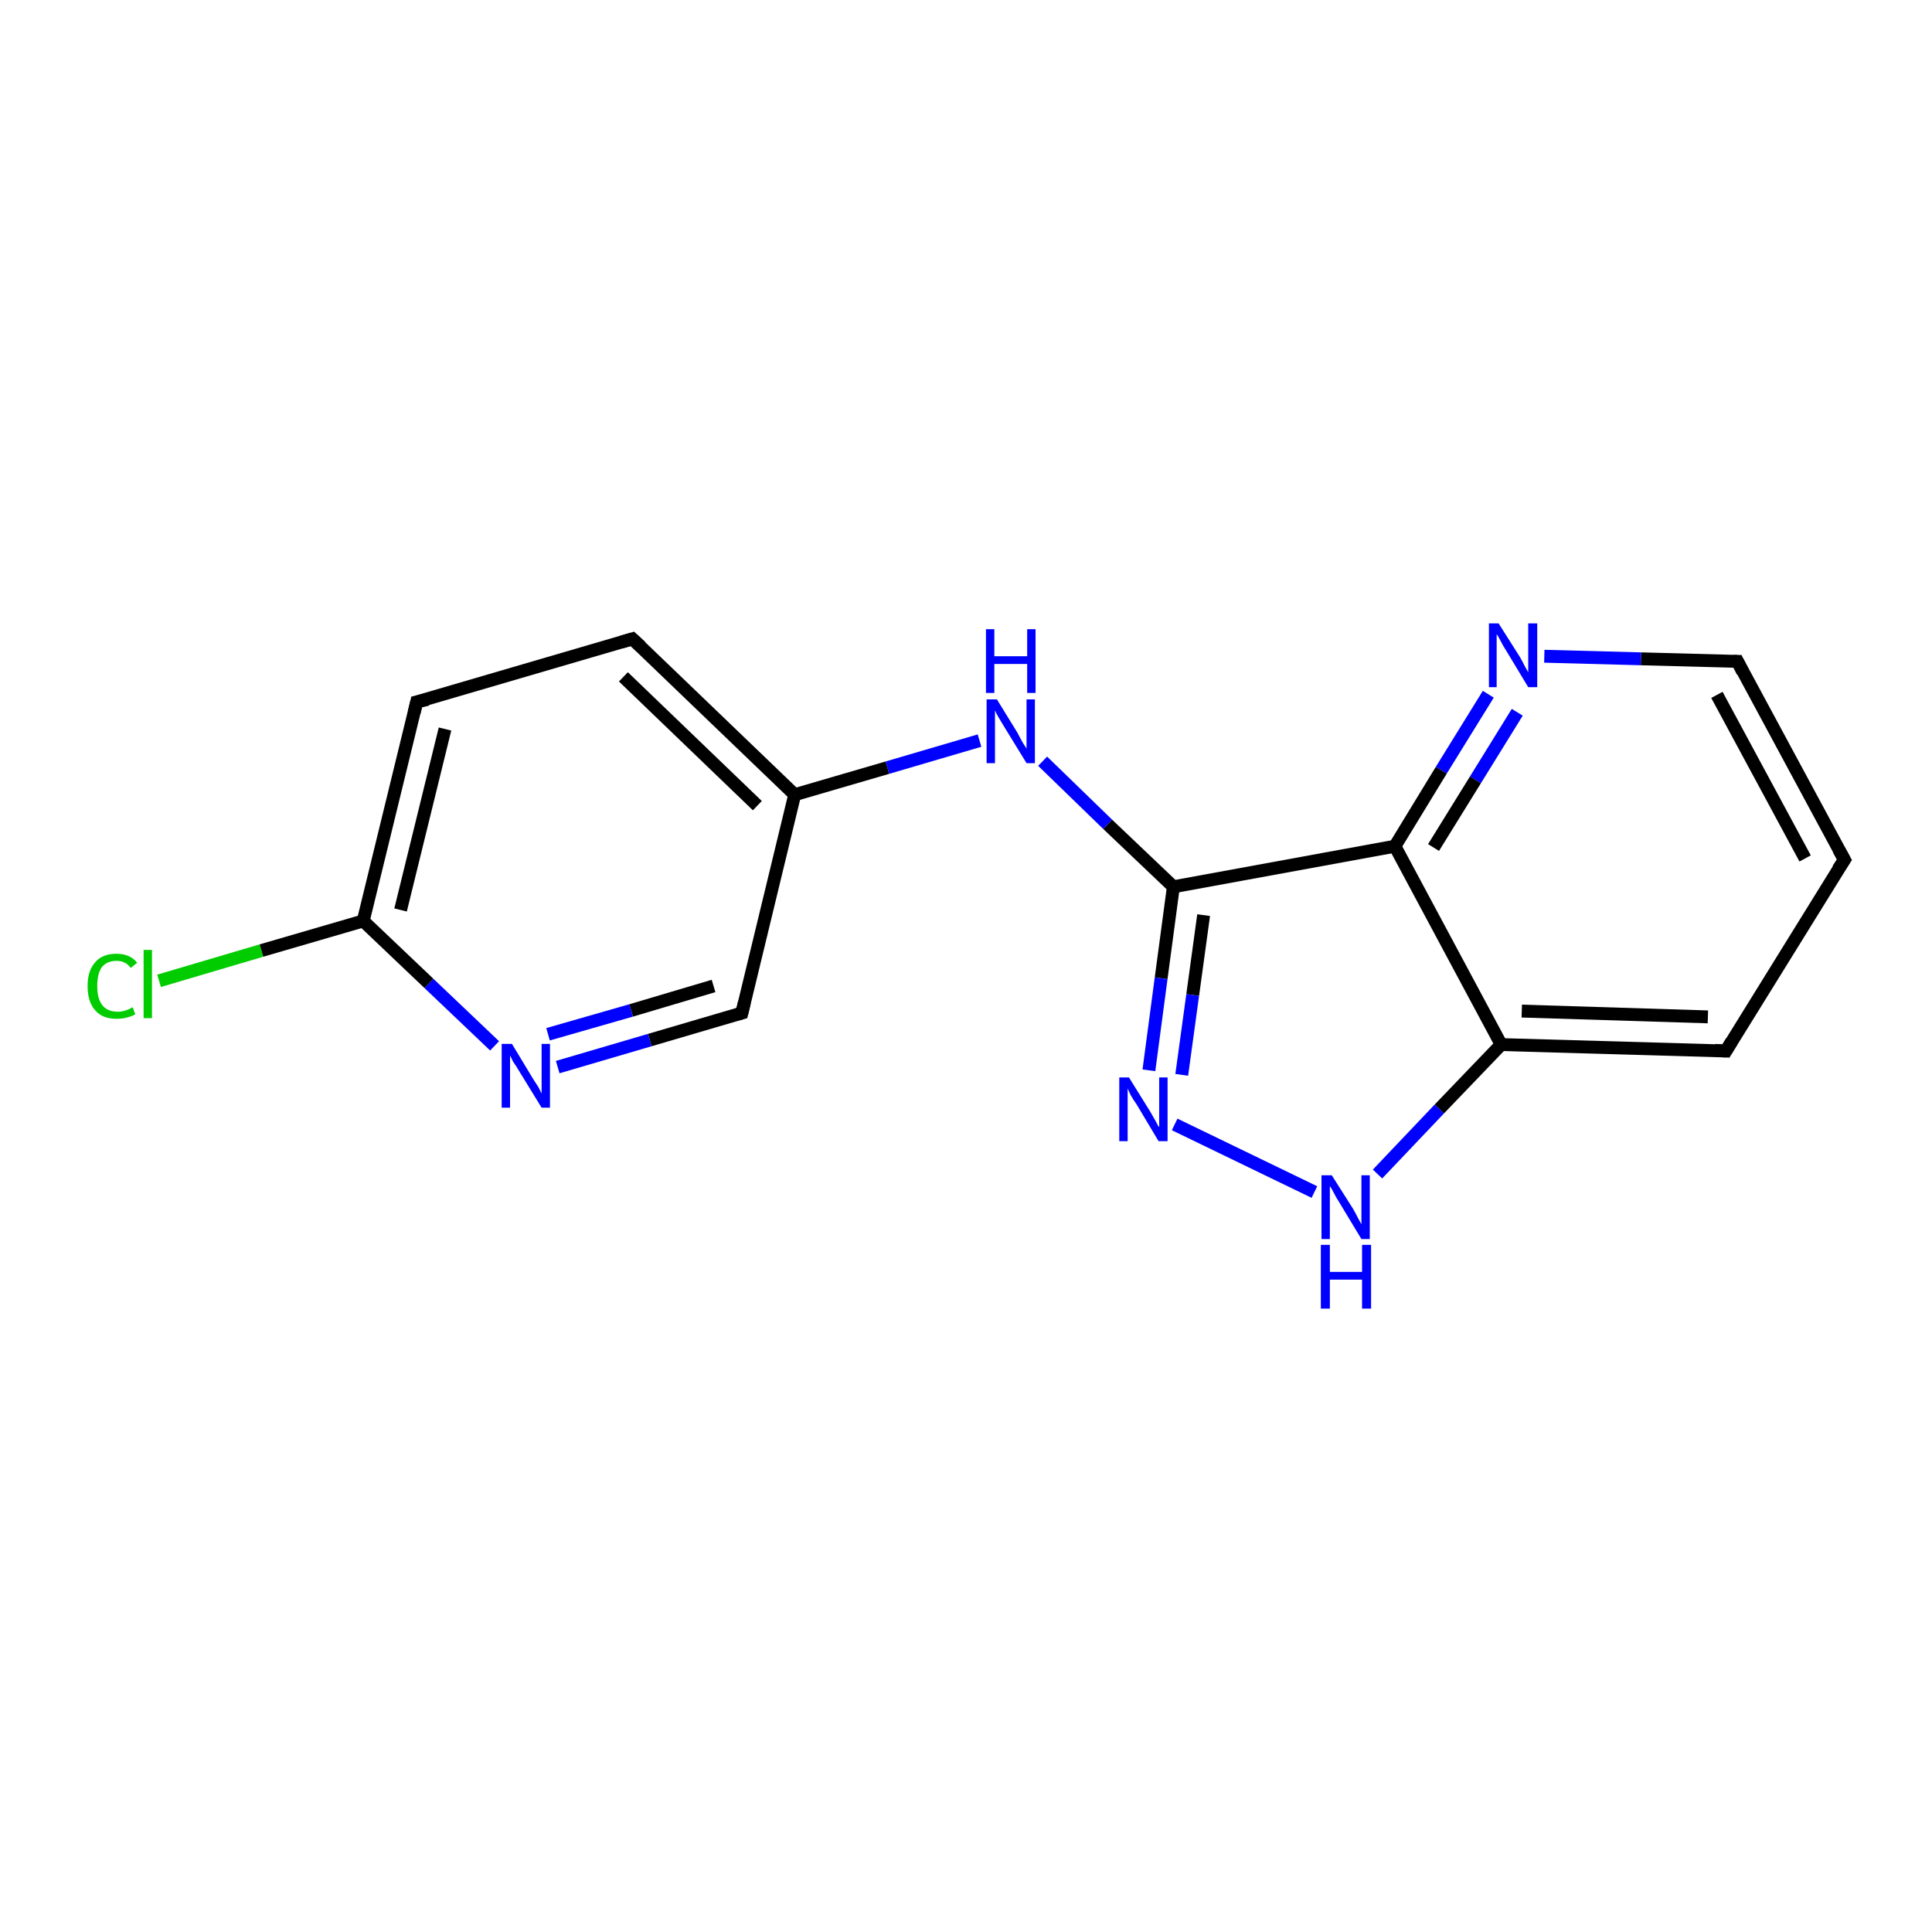 <?xml version='1.0' encoding='iso-8859-1'?>
<svg version='1.1' baseProfile='full'
              xmlns='http://www.w3.org/2000/svg'
                      xmlns:rdkit='http://www.rdkit.org/xml'
                      xmlns:xlink='http://www.w3.org/1999/xlink'
                  xml:space='preserve'
width='300px' height='300px' viewBox='0 0 300 300'>
<!-- END OF HEADER -->
<rect style='opacity:1.0;fill:#FFFFFF;stroke:none' width='300.0' height='300.0' x='0.0' y='0.0'> </rect>
<path class='bond-0 atom-0 atom-1' d='M 24.7,152.3 L 40.6,147.6' style='fill:none;fill-rule:evenodd;stroke:#00CC00;stroke-width:2.0px;stroke-linecap:butt;stroke-linejoin:miter;stroke-opacity:1' />
<path class='bond-0 atom-0 atom-1' d='M 40.6,147.6 L 56.4,143.0' style='fill:none;fill-rule:evenodd;stroke:#000000;stroke-width:2.0px;stroke-linecap:butt;stroke-linejoin:miter;stroke-opacity:1' />
<path class='bond-1 atom-1 atom-2' d='M 56.4,143.0 L 64.7,109.0' style='fill:none;fill-rule:evenodd;stroke:#000000;stroke-width:2.0px;stroke-linecap:butt;stroke-linejoin:miter;stroke-opacity:1' />
<path class='bond-1 atom-1 atom-2' d='M 62.2,141.3 L 69.1,113.2' style='fill:none;fill-rule:evenodd;stroke:#000000;stroke-width:2.0px;stroke-linecap:butt;stroke-linejoin:miter;stroke-opacity:1' />
<path class='bond-2 atom-2 atom-3' d='M 64.7,109.0 L 98.2,99.2' style='fill:none;fill-rule:evenodd;stroke:#000000;stroke-width:2.0px;stroke-linecap:butt;stroke-linejoin:miter;stroke-opacity:1' />
<path class='bond-3 atom-3 atom-4' d='M 98.2,99.2 L 123.4,123.4' style='fill:none;fill-rule:evenodd;stroke:#000000;stroke-width:2.0px;stroke-linecap:butt;stroke-linejoin:miter;stroke-opacity:1' />
<path class='bond-3 atom-3 atom-4' d='M 96.8,105.1 L 117.6,125.1' style='fill:none;fill-rule:evenodd;stroke:#000000;stroke-width:2.0px;stroke-linecap:butt;stroke-linejoin:miter;stroke-opacity:1' />
<path class='bond-4 atom-4 atom-5' d='M 123.4,123.4 L 137.8,119.2' style='fill:none;fill-rule:evenodd;stroke:#000000;stroke-width:2.0px;stroke-linecap:butt;stroke-linejoin:miter;stroke-opacity:1' />
<path class='bond-4 atom-4 atom-5' d='M 137.8,119.2 L 152.1,115.0' style='fill:none;fill-rule:evenodd;stroke:#0000FF;stroke-width:2.0px;stroke-linecap:butt;stroke-linejoin:miter;stroke-opacity:1' />
<path class='bond-5 atom-5 atom-6' d='M 161.9,118.2 L 172.0,128.0' style='fill:none;fill-rule:evenodd;stroke:#0000FF;stroke-width:2.0px;stroke-linecap:butt;stroke-linejoin:miter;stroke-opacity:1' />
<path class='bond-5 atom-5 atom-6' d='M 172.0,128.0 L 182.2,137.7' style='fill:none;fill-rule:evenodd;stroke:#000000;stroke-width:2.0px;stroke-linecap:butt;stroke-linejoin:miter;stroke-opacity:1' />
<path class='bond-6 atom-6 atom-7' d='M 182.2,137.7 L 180.3,151.9' style='fill:none;fill-rule:evenodd;stroke:#000000;stroke-width:2.0px;stroke-linecap:butt;stroke-linejoin:miter;stroke-opacity:1' />
<path class='bond-6 atom-6 atom-7' d='M 180.3,151.9 L 178.4,166.2' style='fill:none;fill-rule:evenodd;stroke:#0000FF;stroke-width:2.0px;stroke-linecap:butt;stroke-linejoin:miter;stroke-opacity:1' />
<path class='bond-6 atom-6 atom-7' d='M 186.9,142.1 L 185.2,154.5' style='fill:none;fill-rule:evenodd;stroke:#000000;stroke-width:2.0px;stroke-linecap:butt;stroke-linejoin:miter;stroke-opacity:1' />
<path class='bond-6 atom-6 atom-7' d='M 185.2,154.5 L 183.5,166.9' style='fill:none;fill-rule:evenodd;stroke:#0000FF;stroke-width:2.0px;stroke-linecap:butt;stroke-linejoin:miter;stroke-opacity:1' />
<path class='bond-7 atom-7 atom-8' d='M 182.4,174.6 L 204.1,185.1' style='fill:none;fill-rule:evenodd;stroke:#0000FF;stroke-width:2.0px;stroke-linecap:butt;stroke-linejoin:miter;stroke-opacity:1' />
<path class='bond-8 atom-8 atom-9' d='M 213.9,182.3 L 223.5,172.2' style='fill:none;fill-rule:evenodd;stroke:#0000FF;stroke-width:2.0px;stroke-linecap:butt;stroke-linejoin:miter;stroke-opacity:1' />
<path class='bond-8 atom-8 atom-9' d='M 223.5,172.2 L 233.1,162.2' style='fill:none;fill-rule:evenodd;stroke:#000000;stroke-width:2.0px;stroke-linecap:butt;stroke-linejoin:miter;stroke-opacity:1' />
<path class='bond-9 atom-9 atom-10' d='M 233.1,162.2 L 268.0,163.2' style='fill:none;fill-rule:evenodd;stroke:#000000;stroke-width:2.0px;stroke-linecap:butt;stroke-linejoin:miter;stroke-opacity:1' />
<path class='bond-9 atom-9 atom-10' d='M 236.3,157.0 L 265.2,157.9' style='fill:none;fill-rule:evenodd;stroke:#000000;stroke-width:2.0px;stroke-linecap:butt;stroke-linejoin:miter;stroke-opacity:1' />
<path class='bond-10 atom-10 atom-11' d='M 268.0,163.2 L 286.4,133.5' style='fill:none;fill-rule:evenodd;stroke:#000000;stroke-width:2.0px;stroke-linecap:butt;stroke-linejoin:miter;stroke-opacity:1' />
<path class='bond-11 atom-11 atom-12' d='M 286.4,133.5 L 269.8,102.7' style='fill:none;fill-rule:evenodd;stroke:#000000;stroke-width:2.0px;stroke-linecap:butt;stroke-linejoin:miter;stroke-opacity:1' />
<path class='bond-11 atom-11 atom-12' d='M 280.3,133.3 L 266.6,107.9' style='fill:none;fill-rule:evenodd;stroke:#000000;stroke-width:2.0px;stroke-linecap:butt;stroke-linejoin:miter;stroke-opacity:1' />
<path class='bond-12 atom-12 atom-13' d='M 269.8,102.7 L 254.8,102.3' style='fill:none;fill-rule:evenodd;stroke:#000000;stroke-width:2.0px;stroke-linecap:butt;stroke-linejoin:miter;stroke-opacity:1' />
<path class='bond-12 atom-12 atom-13' d='M 254.8,102.3 L 239.8,101.9' style='fill:none;fill-rule:evenodd;stroke:#0000FF;stroke-width:2.0px;stroke-linecap:butt;stroke-linejoin:miter;stroke-opacity:1' />
<path class='bond-13 atom-13 atom-14' d='M 231.1,107.8 L 223.8,119.6' style='fill:none;fill-rule:evenodd;stroke:#0000FF;stroke-width:2.0px;stroke-linecap:butt;stroke-linejoin:miter;stroke-opacity:1' />
<path class='bond-13 atom-13 atom-14' d='M 223.8,119.6 L 216.6,131.4' style='fill:none;fill-rule:evenodd;stroke:#000000;stroke-width:2.0px;stroke-linecap:butt;stroke-linejoin:miter;stroke-opacity:1' />
<path class='bond-13 atom-13 atom-14' d='M 235.6,110.6 L 229.1,121.1' style='fill:none;fill-rule:evenodd;stroke:#0000FF;stroke-width:2.0px;stroke-linecap:butt;stroke-linejoin:miter;stroke-opacity:1' />
<path class='bond-13 atom-13 atom-14' d='M 229.1,121.1 L 222.6,131.6' style='fill:none;fill-rule:evenodd;stroke:#000000;stroke-width:2.0px;stroke-linecap:butt;stroke-linejoin:miter;stroke-opacity:1' />
<path class='bond-14 atom-4 atom-15' d='M 123.4,123.4 L 115.2,157.3' style='fill:none;fill-rule:evenodd;stroke:#000000;stroke-width:2.0px;stroke-linecap:butt;stroke-linejoin:miter;stroke-opacity:1' />
<path class='bond-15 atom-15 atom-16' d='M 115.2,157.3 L 100.9,161.5' style='fill:none;fill-rule:evenodd;stroke:#000000;stroke-width:2.0px;stroke-linecap:butt;stroke-linejoin:miter;stroke-opacity:1' />
<path class='bond-15 atom-15 atom-16' d='M 100.9,161.5 L 86.6,165.7' style='fill:none;fill-rule:evenodd;stroke:#0000FF;stroke-width:2.0px;stroke-linecap:butt;stroke-linejoin:miter;stroke-opacity:1' />
<path class='bond-15 atom-15 atom-16' d='M 110.8,153.1 L 98.0,156.9' style='fill:none;fill-rule:evenodd;stroke:#000000;stroke-width:2.0px;stroke-linecap:butt;stroke-linejoin:miter;stroke-opacity:1' />
<path class='bond-15 atom-15 atom-16' d='M 98.0,156.9 L 85.1,160.6' style='fill:none;fill-rule:evenodd;stroke:#0000FF;stroke-width:2.0px;stroke-linecap:butt;stroke-linejoin:miter;stroke-opacity:1' />
<path class='bond-16 atom-16 atom-1' d='M 76.8,162.4 L 66.6,152.7' style='fill:none;fill-rule:evenodd;stroke:#0000FF;stroke-width:2.0px;stroke-linecap:butt;stroke-linejoin:miter;stroke-opacity:1' />
<path class='bond-16 atom-16 atom-1' d='M 66.6,152.7 L 56.4,143.0' style='fill:none;fill-rule:evenodd;stroke:#000000;stroke-width:2.0px;stroke-linecap:butt;stroke-linejoin:miter;stroke-opacity:1' />
<path class='bond-17 atom-14 atom-6' d='M 216.6,131.4 L 182.2,137.7' style='fill:none;fill-rule:evenodd;stroke:#000000;stroke-width:2.0px;stroke-linecap:butt;stroke-linejoin:miter;stroke-opacity:1' />
<path class='bond-18 atom-14 atom-9' d='M 216.6,131.4 L 233.1,162.2' style='fill:none;fill-rule:evenodd;stroke:#000000;stroke-width:2.0px;stroke-linecap:butt;stroke-linejoin:miter;stroke-opacity:1' />
<path d='M 64.3,110.7 L 64.7,109.0 L 66.4,108.6' style='fill:none;stroke:#000000;stroke-width:2.0px;stroke-linecap:butt;stroke-linejoin:miter;stroke-opacity:1;' />
<path d='M 96.5,99.7 L 98.2,99.2 L 99.5,100.4' style='fill:none;stroke:#000000;stroke-width:2.0px;stroke-linecap:butt;stroke-linejoin:miter;stroke-opacity:1;' />
<path d='M 266.3,163.1 L 268.0,163.2 L 268.9,161.7' style='fill:none;stroke:#000000;stroke-width:2.0px;stroke-linecap:butt;stroke-linejoin:miter;stroke-opacity:1;' />
<path d='M 285.4,135.0 L 286.4,133.5 L 285.5,131.9' style='fill:none;stroke:#000000;stroke-width:2.0px;stroke-linecap:butt;stroke-linejoin:miter;stroke-opacity:1;' />
<path d='M 270.6,104.3 L 269.8,102.7 L 269.1,102.7' style='fill:none;stroke:#000000;stroke-width:2.0px;stroke-linecap:butt;stroke-linejoin:miter;stroke-opacity:1;' />
<path d='M 115.6,155.6 L 115.2,157.3 L 114.5,157.5' style='fill:none;stroke:#000000;stroke-width:2.0px;stroke-linecap:butt;stroke-linejoin:miter;stroke-opacity:1;' />
<path class='atom-0' d='M 13.6 153.1
Q 13.6 150.7, 14.8 149.4
Q 15.9 148.1, 18.1 148.1
Q 20.2 148.1, 21.3 149.5
L 20.3 150.3
Q 19.5 149.2, 18.1 149.2
Q 16.6 149.2, 15.8 150.2
Q 15.1 151.2, 15.1 153.1
Q 15.1 155.1, 15.9 156.1
Q 16.7 157.1, 18.3 157.1
Q 19.4 157.1, 20.6 156.4
L 21.0 157.5
Q 20.5 157.8, 19.7 158.0
Q 19.0 158.2, 18.1 158.2
Q 15.9 158.2, 14.8 156.9
Q 13.6 155.6, 13.6 153.1
' fill='#00CC00'/>
<path class='atom-0' d='M 22.3 147.5
L 23.6 147.5
L 23.6 158.1
L 22.3 158.1
L 22.3 147.5
' fill='#00CC00'/>
<path class='atom-5' d='M 154.8 108.6
L 158.0 113.8
Q 158.3 114.4, 158.8 115.3
Q 159.4 116.2, 159.4 116.3
L 159.4 108.6
L 160.7 108.6
L 160.7 118.5
L 159.4 118.5
L 155.9 112.8
Q 155.5 112.1, 155.0 111.3
Q 154.6 110.6, 154.5 110.3
L 154.5 118.5
L 153.2 118.5
L 153.2 108.6
L 154.8 108.6
' fill='#0000FF'/>
<path class='atom-5' d='M 153.1 97.7
L 154.4 97.7
L 154.4 101.9
L 159.5 101.9
L 159.5 97.7
L 160.8 97.7
L 160.8 107.6
L 159.5 107.6
L 159.5 103.1
L 154.4 103.1
L 154.4 107.6
L 153.1 107.6
L 153.1 97.7
' fill='#0000FF'/>
<path class='atom-7' d='M 175.3 167.3
L 178.6 172.6
Q 178.9 173.1, 179.4 174.0
Q 179.9 175.0, 180.0 175.0
L 180.0 167.3
L 181.3 167.3
L 181.3 177.2
L 179.9 177.2
L 176.5 171.5
Q 176.0 170.8, 175.6 170.1
Q 175.2 169.3, 175.1 169.0
L 175.1 177.2
L 173.8 177.2
L 173.8 167.3
L 175.3 167.3
' fill='#0000FF'/>
<path class='atom-8' d='M 206.8 182.5
L 210.1 187.7
Q 210.4 188.2, 210.9 189.2
Q 211.4 190.1, 211.4 190.1
L 211.4 182.5
L 212.7 182.5
L 212.7 192.4
L 211.4 192.4
L 207.9 186.6
Q 207.5 186.0, 207.1 185.2
Q 206.7 184.4, 206.5 184.2
L 206.5 192.4
L 205.2 192.4
L 205.2 182.5
L 206.8 182.5
' fill='#0000FF'/>
<path class='atom-8' d='M 205.1 193.3
L 206.5 193.3
L 206.5 197.5
L 211.5 197.5
L 211.5 193.3
L 212.9 193.3
L 212.9 203.2
L 211.5 203.2
L 211.5 198.7
L 206.5 198.7
L 206.5 203.2
L 205.1 203.2
L 205.1 193.3
' fill='#0000FF'/>
<path class='atom-13' d='M 232.7 96.8
L 236.0 102.0
Q 236.3 102.5, 236.8 103.5
Q 237.3 104.4, 237.3 104.4
L 237.3 96.8
L 238.7 96.8
L 238.7 106.7
L 237.3 106.7
L 233.8 100.9
Q 233.4 100.3, 233.0 99.5
Q 232.6 98.7, 232.4 98.5
L 232.4 106.7
L 231.2 106.7
L 231.2 96.8
L 232.7 96.8
' fill='#0000FF'/>
<path class='atom-16' d='M 79.5 162.1
L 82.7 167.4
Q 83.0 167.9, 83.6 168.8
Q 84.1 169.8, 84.1 169.8
L 84.1 162.1
L 85.4 162.1
L 85.4 172.0
L 84.1 172.0
L 80.6 166.3
Q 80.2 165.6, 79.7 164.9
Q 79.3 164.1, 79.2 163.9
L 79.2 172.0
L 77.9 172.0
L 77.9 162.1
L 79.5 162.1
' fill='#0000FF'/>
</svg>
